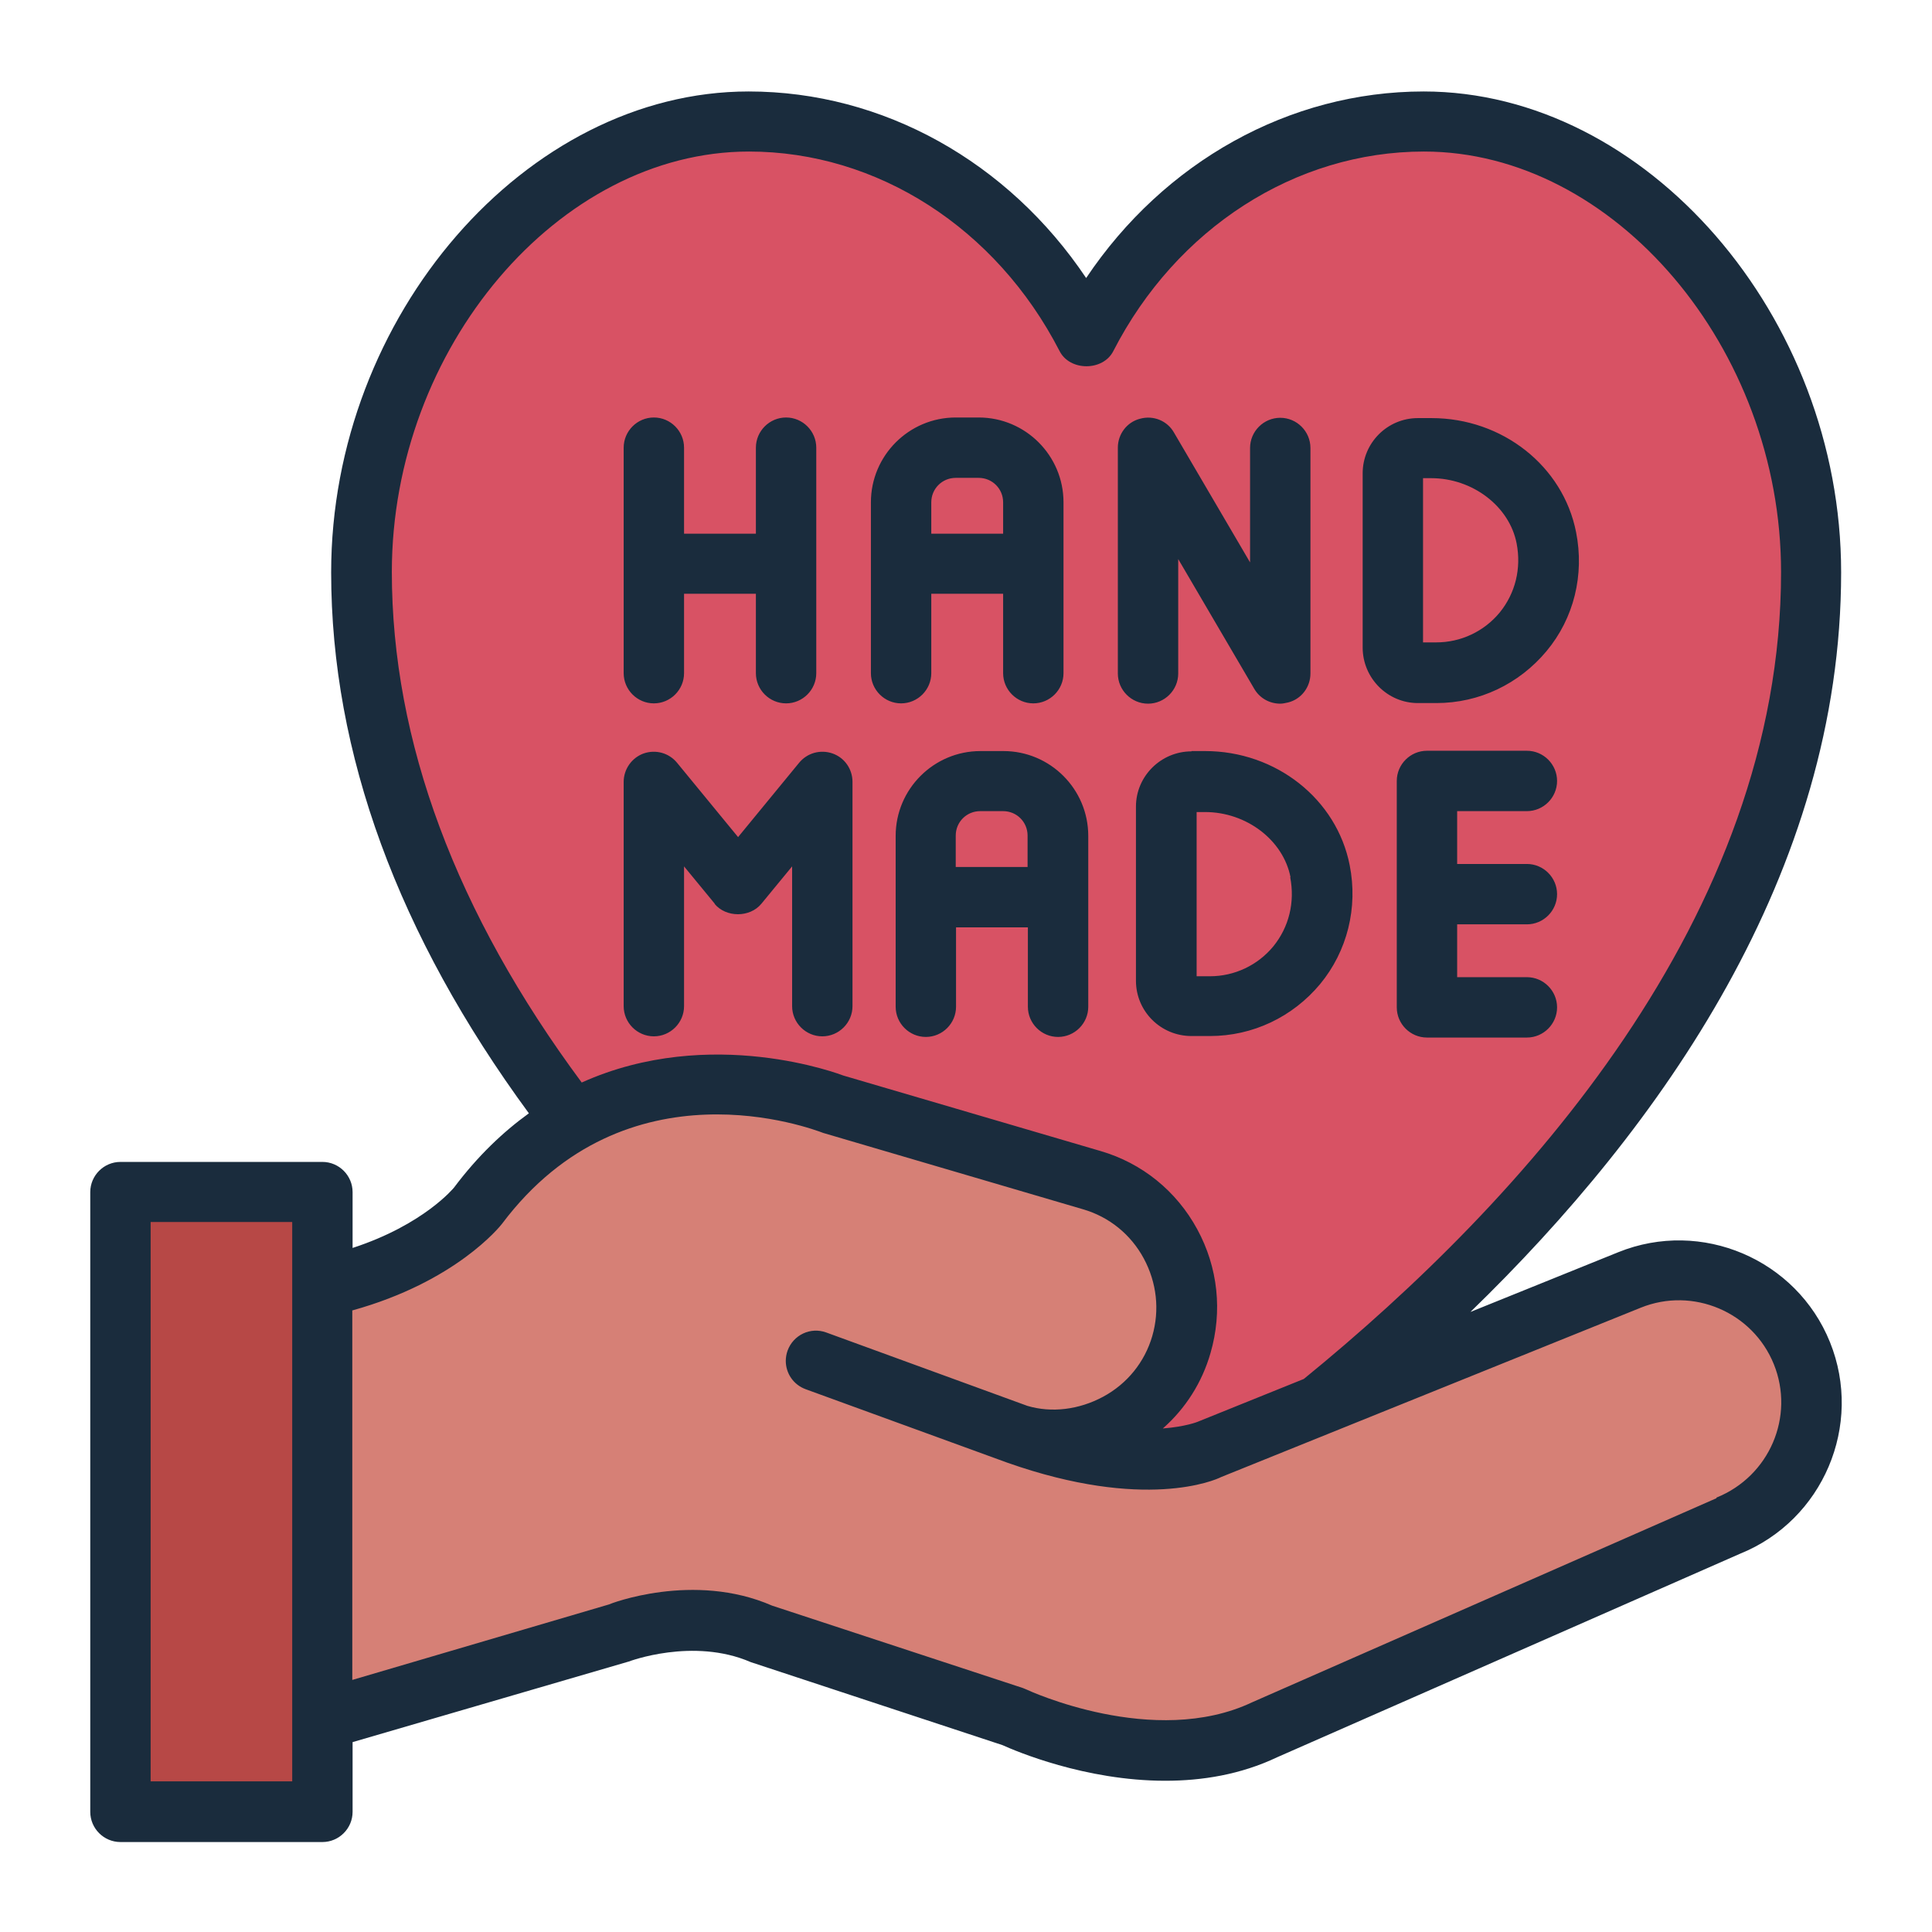 <svg xmlns="http://www.w3.org/2000/svg" viewBox="0 0 64 64" id="Filled_Line"><path fill="#d85264" d="m47.16 4.03c-4.63 0-8.91 2.73-11.18 7.15-2.27-4.42-6.54-7.15-11.18-7.15-7.08 0-12.83 7.18-12.83 14.93 0 19.45 24.01 33.02 24.01 33.02s24.01-13.57 24.01-33.02c0-7.75-5.75-14.93-12.84-14.93z"></path><rect y="39.47" x="3.99" width="6.69" rx=".88" height="20.53" fill="#b74846"></rect><path fill="#d68076" d="m59.69 44.83c-.9-2.24-3.47-3.33-5.71-2.43l-13.9 5.61s-1.89.92-5.76-.29l-.63-.21c2.31.68 4.76-.66 5.44-2.97s-.66-4.76-2.97-5.45l-8.61-2.53s-7.06-2.84-11.72 3.37c0 0-1.38 1.81-4.89 2.64l-.26.07v14.36l.52-.18 9.25-2.72s2.47-.99 4.73 0l8.4 2.77s4.59 2.19 8.33.42l15.36-6.75c2.24-.9 3.33-3.47 2.43-5.71z"></path><path fill="#1a2c3d" d="m60.62 44.46c-1.11-2.75-4.26-4.09-7.01-2.98l-4.9 1.98c6.31-6.12 12.28-14.54 12.28-24.5 0-8.48-6.46-15.93-13.83-15.93-4.45 0-8.6 2.33-11.18 6.18-2.58-3.85-6.73-6.18-11.18-6.18-7.37 0-13.83 7.44-13.83 15.93 0 6 2.22 12.02 6.55 17.92-.86.62-1.7 1.42-2.48 2.46-.01.01-1 1.23-3.36 2v-1.85c0-.55-.45-1-1-1h-6.69c-.55 0-1 .45-1 1v20.53c0 .55.45 1 1 1h6.69c.55 0 1-.45 1-1v-2.31l9.15-2.67s2.13-.81 4.04.02l8.34 2.75c.42.19 2.73 1.18 5.39 1.18 1.21 0 2.49-.2 3.71-.78l15.33-6.74c2.75-1.11 4.09-4.26 2.98-7.01zm-47.64-25.51c0-7.42 5.53-13.93 11.83-13.93 4.25 0 8.19 2.53 10.29 6.61.34.67 1.44.67 1.78 0 2.09-4.07 6.03-6.61 10.29-6.61 6.3 0 11.83 6.51 11.83 13.93 0 11.43-8.57 20.83-15.81 26.73l-3.52 1.42s-.39.16-1.15.22c.75-.66 1.3-1.52 1.58-2.5.4-1.38.25-2.83-.44-4.1s-1.83-2.19-3.2-2.59l-8.52-2.5c-.06-.02-4.38-1.7-8.67.23-4.16-5.61-6.29-11.3-6.29-16.92zm-3.3 40.06h-4.69v-18.53h4.69zm47.18-9.38-15.38 6.76c-3.25 1.54-7.43-.4-7.47-.42s-.08-.03-.12-.05l-8.31-2.73c-2.61-1.14-5.38-.06-5.41-.04l-8.5 2.5v-12.24c3.43-.95 4.89-2.78 4.96-2.87 4.13-5.5 10.29-3.14 10.64-3.01l8.61 2.53c.86.25 1.58.83 2.01 1.63s.53 1.71.28 2.57-.83 1.58-1.63 2.01-1.71.54-2.51.3l-6.66-2.43c-.52-.19-1.09.08-1.28.6-.04.11-.06.23-.06.34 0 .41.25.79.66.94l6.67 2.43c4.56 1.61 6.9.58 7.09.48l13.9-5.61c1.73-.7 3.71.14 4.41 1.87s-.14 3.71-1.9 4.42zm-27.01-26.33c.55 0 1-.45 1-1v-2.63h2.38v2.63c0 .55.45 1 1 1s1-.45 1-1v-5.66c0-1.55-1.26-2.81-2.81-2.81h-.76c-1.55 0-2.81 1.26-2.81 2.81v5.66c0 .55.45 1 1 1zm1.81-7.47h.76c.45 0 .81.36.81.81v1.04h-2.38v-1.04c0-.45.36-.81.81-.81zm-7.98 14.11-1.02-1.24v4.63c0 .55-.45 1-1 1s-1-.45-1-1v-7.43c0-.42.27-.8.66-.94.4-.14.84-.02 1.11.31l2.02 2.46 2.02-2.46c.27-.33.71-.45 1.11-.31s.66.52.66.94v7.43c0 .55-.45 1-1 1s-1-.45-1-1v-4.63l-1.02 1.24c-.38.46-1.17.46-1.55 0zm24.59-3.07v1.75h2.31c.55 0 1 .45 1 1s-.45 1-1 1h-2.31v1.75h2.31c.55 0 1 .45 1 1s-.45 1-1 1h-3.31c-.55 0-1-.45-1-1v-7.5c0-.55.45-1 1-1h3.31c.55 0 1 .45 1 1s-.45 1-1 1zm-1.3-3.58h.61c1.42 0 2.74-.63 3.65-1.72s1.26-2.53.98-3.94c-.43-2.19-2.44-3.78-4.79-3.78h-.45c-1.01 0-1.83.82-1.83 1.83v5.77c0 1.01.82 1.84 1.83 1.84zm.16-7.45h.28c1.37 0 2.59.93 2.83 2.16.16.83-.04 1.65-.56 2.29-.52.63-1.29.99-2.1.99h-.44v-5.44zm-26.47 6.46v-7.47c0-.55.45-1 1-1s1 .45 1 1v2.85h2.38v-2.85c0-.55.45-1 1-1s1 .45 1 1v7.47c0 .55-.45 1-1 1s-1-.45-1-1v-2.63h-2.38v2.63c0 .55-.45 1-1 1s-1-.45-1-1zm16.37 0v-7.47c0-.45.3-.85.74-.96.44-.12.9.07 1.12.46l2.52 4.3v-3.79c0-.55.45-1 1-1s1 .45 1 1v7.47c0 .45-.3.85-.74.96-.09.02-.18.04-.26.04-.35 0-.68-.18-.86-.49l-2.52-4.3v3.79c0 .55-.45 1-1 1s-1-.45-1-1zm-3.79 2.58h-.76c-1.55 0-2.81 1.26-2.81 2.81v5.66c0 .55.45 1 1 1s1-.45 1-1v-2.63h2.38v2.63c0 .55.45 1 1 1s1-.45 1-1v-5.66c0-1.55-1.26-2.81-2.81-2.81zm-1.58 3.84v-1.04c0-.45.36-.81.81-.81h.76c.45 0 .81.36.81.81v1.04zm7.81-3.83c-1.01 0-1.84.82-1.84 1.83v5.77c0 1.01.82 1.83 1.84 1.83h.61c1.42 0 2.74-.63 3.65-1.72.9-1.09 1.26-2.53.98-3.94-.43-2.19-2.44-3.78-4.79-3.78h-.45zm3.27 4.17c.16.83-.04 1.65-.56 2.29-.52.63-1.29.99-2.1.99h-.44v-5.44h.28c1.37 0 2.59.93 2.83 2.16z"></path></svg>